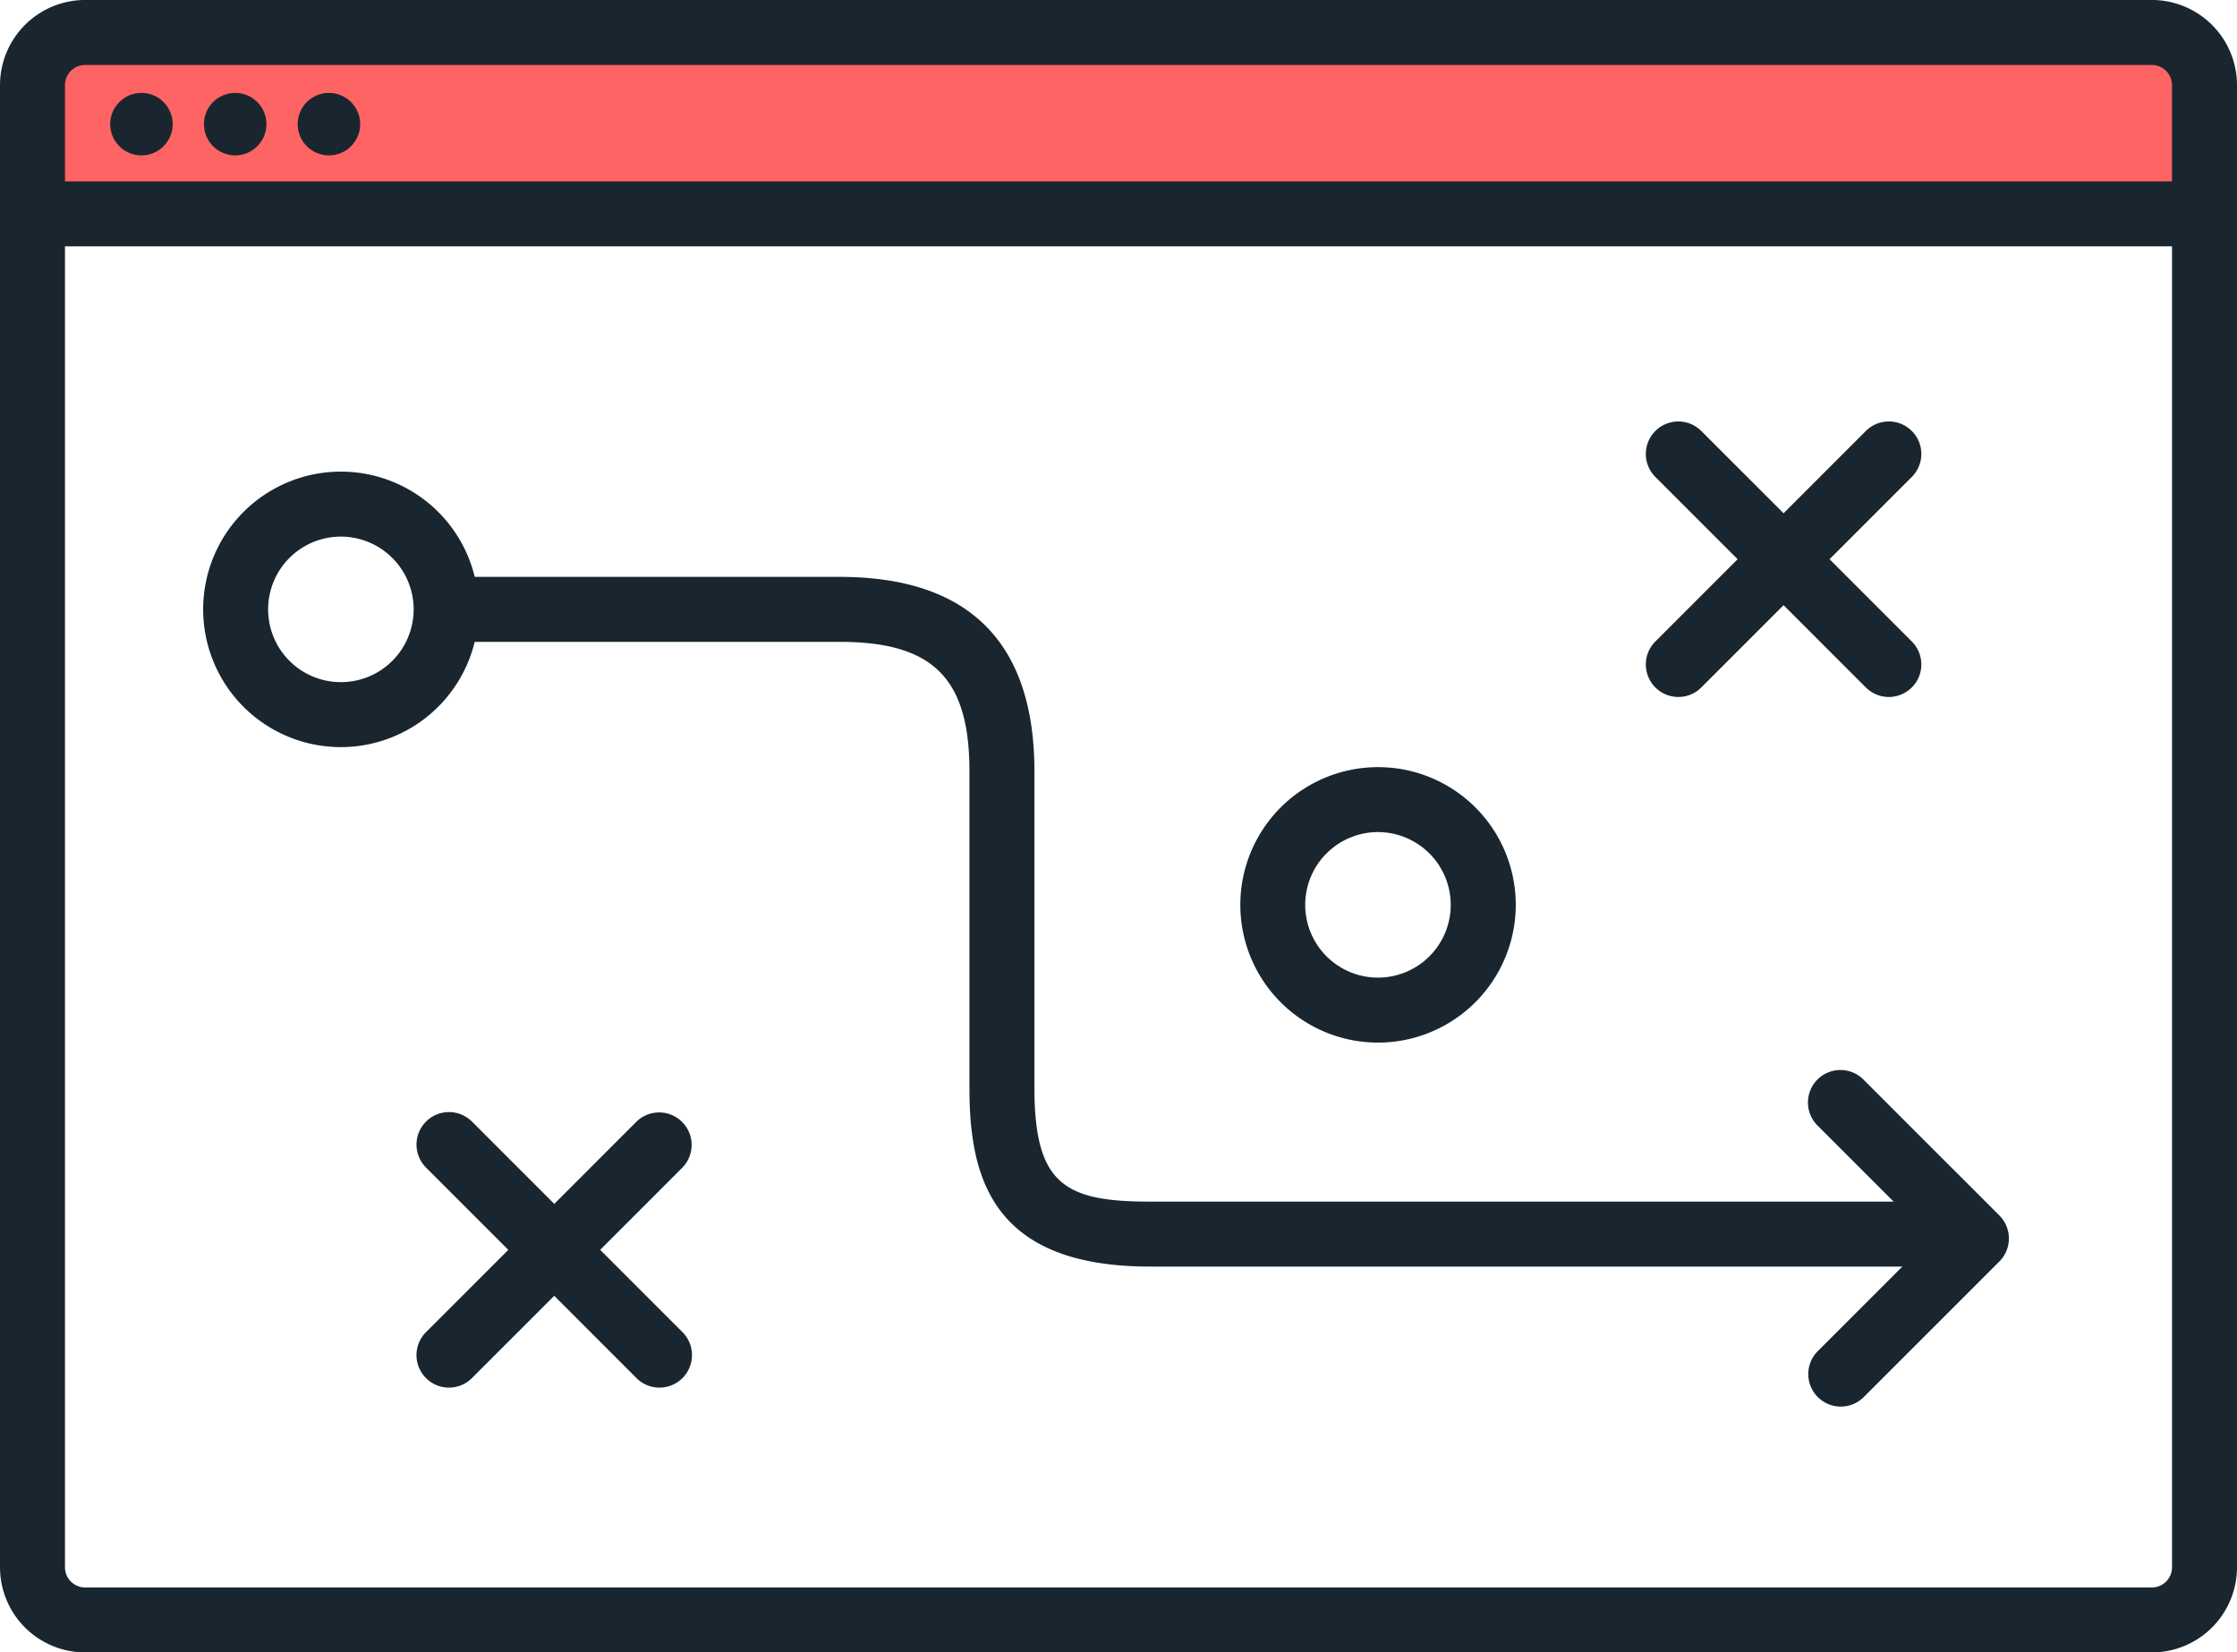 <?xml version="1.0" encoding="UTF-8"?> <svg xmlns="http://www.w3.org/2000/svg" id="Group_462" data-name="Group 462" width="176.301" height="130.214" viewBox="0 0 176.301 130.214"><rect id="Rectangle_422" data-name="Rectangle 422" width="169.173" height="11.599" transform="translate(3.521 3.807)" fill="#ff6464"></rect><path id="Path_479" data-name="Path 479" d="M773.825,535.519H610.94a6.716,6.716,0,0,1-6.708-6.708v-116.8a6.716,6.716,0,0,1,6.708-6.708H773.825a6.716,6.716,0,0,1,6.708,6.708v116.8A6.716,6.716,0,0,1,773.825,535.519ZM610.94,410.426a1.589,1.589,0,0,0-1.587,1.587v116.8a1.589,1.589,0,0,0,1.587,1.587H773.825a1.589,1.589,0,0,0,1.587-1.587v-116.8a1.589,1.589,0,0,0-1.587-1.587Z" transform="translate(-604.232 -405.305)" fill="#19262f"></path><rect id="Rectangle_423" data-name="Rectangle 423" width="171.18" height="5.121" transform="translate(2.561 14.291)" fill="#19262f"></rect><g id="Group_459" data-name="Group 459" transform="translate(8.685 7.32)"><ellipse id="Ellipse_122" data-name="Ellipse 122" cx="2.463" cy="2.463" rx="2.463" ry="2.463" fill="#19262f"></ellipse><ellipse id="Ellipse_123" data-name="Ellipse 123" cx="2.463" cy="2.463" rx="2.463" ry="2.463" transform="translate(7.388)" fill="#19262f"></ellipse><ellipse id="Ellipse_124" data-name="Ellipse 124" cx="2.463" cy="2.463" rx="2.463" ry="2.463" transform="translate(14.775)" fill="#19262f"></ellipse></g><path id="Path_480" data-name="Path 480" d="M626.758,454.107a10.855,10.855,0,1,1,10.855-10.855A10.867,10.867,0,0,1,626.758,454.107Zm0-16.589a5.734,5.734,0,1,0,5.734,5.734A5.739,5.739,0,0,0,626.758,437.518Z" transform="translate(-599.892 -395.232)" fill="#19262f"></path><path id="Path_481" data-name="Path 481" d="M686.34,471.08A10.854,10.854,0,1,1,697.2,460.226,10.866,10.866,0,0,1,686.34,471.08Zm0-16.589a5.734,5.734,0,1,0,5.734,5.736A5.742,5.742,0,0,0,686.34,454.491Z" transform="translate(-577.74 -388.921)" fill="#19262f"></path><g id="Group_460" data-name="Group 460" transform="translate(32.825 87.635)"><path id="Path_482" data-name="Path 482" d="M647.31,490.9a2.551,2.551,0,0,1-1.811-.75L628.91,473.558a2.56,2.56,0,0,1,3.622-3.62l16.588,16.589a2.56,2.56,0,0,1-1.809,4.371Z" transform="translate(-628.16 -469.188)" fill="#19262f"></path><path id="Path_483" data-name="Path 483" d="M630.721,490.9a2.56,2.56,0,0,1-1.811-4.371L645.5,469.938a2.56,2.56,0,0,1,3.62,3.62l-16.588,16.589A2.551,2.551,0,0,1,630.721,490.9Z" transform="translate(-628.16 -469.188)" fill="#19262f"></path></g><g id="Group_461" data-name="Group 461" transform="translate(129.711 33.212)"><path id="Path_484" data-name="Path 484" d="M717.937,451.225a2.555,2.555,0,0,1-1.811-.749l-16.589-16.589a2.56,2.56,0,0,1,3.62-3.622l16.591,16.589a2.56,2.56,0,0,1-1.811,4.371Z" transform="translate(-698.787 -429.515)" fill="#19262f"></path><path id="Path_485" data-name="Path 485" d="M701.348,451.225a2.56,2.56,0,0,1-1.811-4.371l16.589-16.589a2.561,2.561,0,0,1,3.622,3.622l-16.591,16.589A2.552,2.552,0,0,1,701.348,451.225Z" transform="translate(-698.787 -429.515)" fill="#19262f"></path></g><path id="Path_486" data-name="Path 486" d="M748.665,492.793H685.736c-12.54,0-14.231-7.125-14.231-14.094V453.774c0-7.347-2.868-10.21-10.234-10.21H631.352a2.56,2.56,0,1,1,0-5.121h29.919c10.188,0,15.355,5.159,15.355,15.331V478.7c0,7.616,2.387,8.973,9.11,8.973h62.929a2.56,2.56,0,1,1,0,5.121Z" transform="translate(-595.101 -392.984)" fill="#19262f"></path><path id="Path_487" data-name="Path 487" d="M710.681,493.287a2.561,2.561,0,0,1-1.811-4.372l8.877-8.877-8.877-8.878a2.56,2.56,0,1,1,3.62-3.62l10.689,10.688a2.561,2.561,0,0,1,0,3.622L712.49,492.536A2.554,2.554,0,0,1,710.681,493.287Z" transform="translate(-565.606 -382.445)" fill="#19262f"></path></svg> 